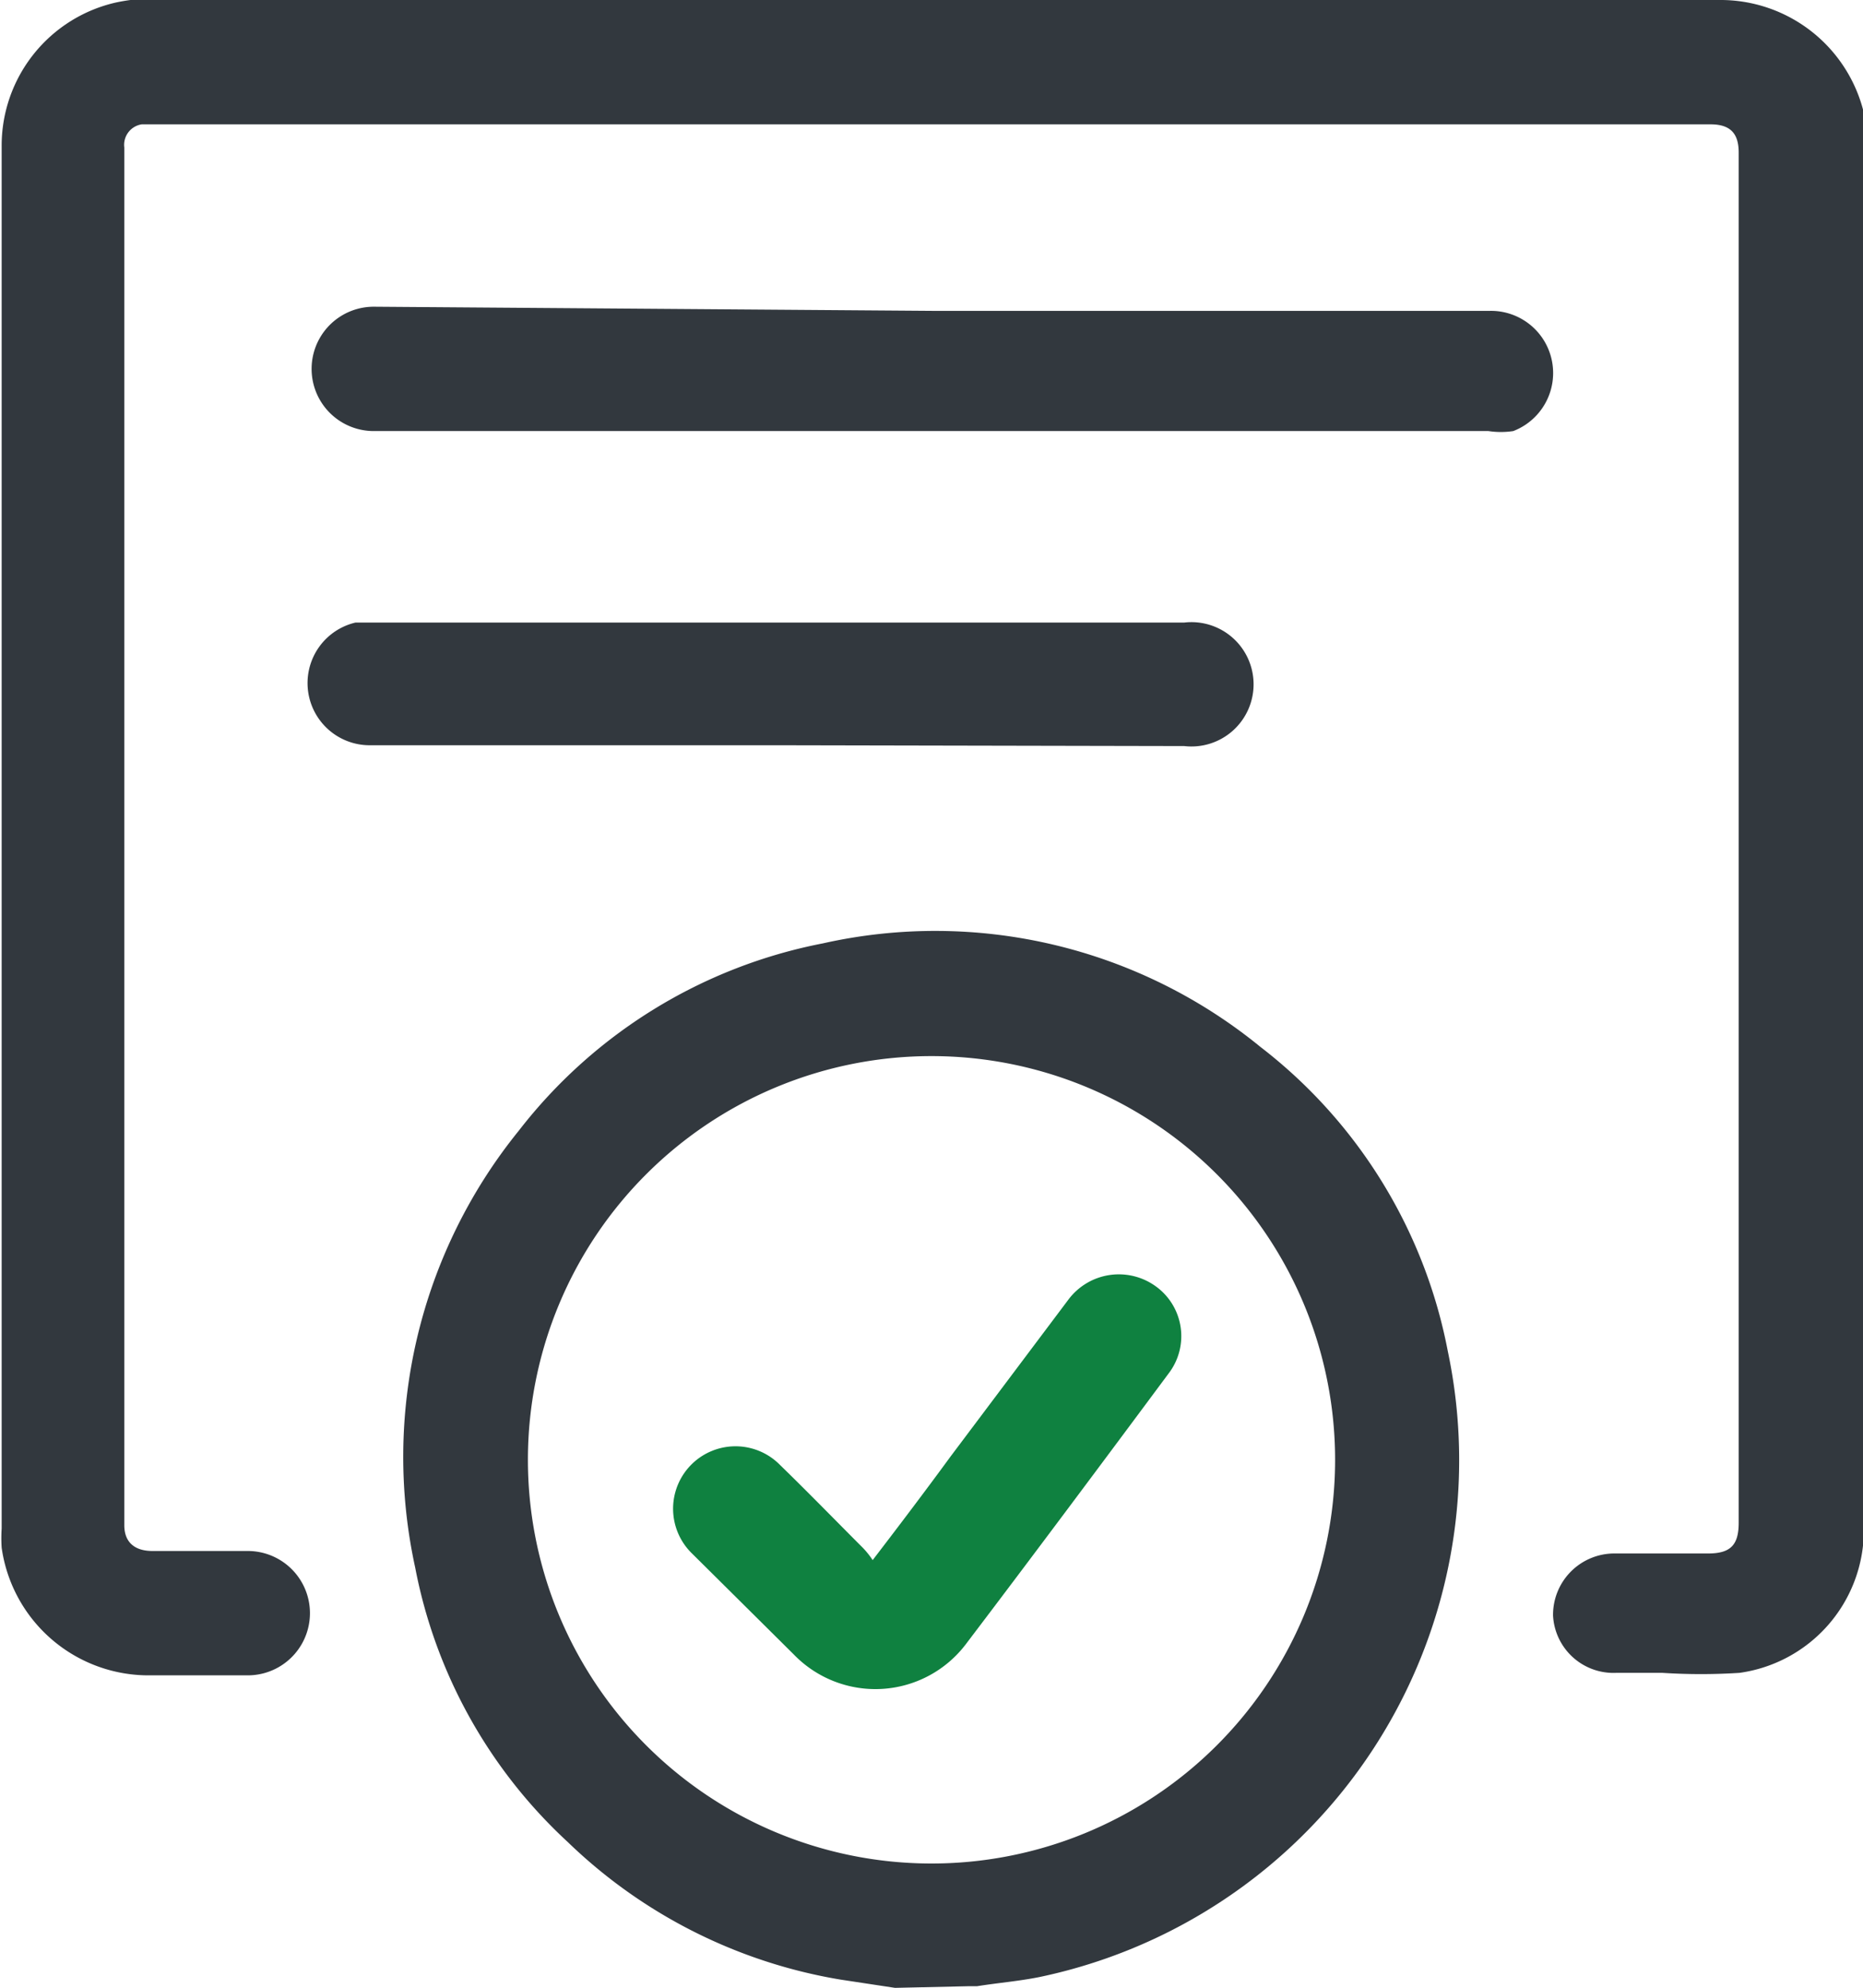 <svg xmlns="http://www.w3.org/2000/svg" viewBox="0 0 22.48 23.98"><path d="M700.06,362.49l-.66-.1a6.2,6.2,0,0,1-3.29-1.66,6.05,6.05,0,0,1-1.84-3.31,6.25,6.25,0,0,1,1.25-5.27,6.11,6.11,0,0,1,3.67-2.26,6.2,6.2,0,0,1,5.28,1.25,6.07,6.07,0,0,1,2.26,3.67,6.37,6.37,0,0,1-4.93,7.55c-.25.05-.5.07-.75.11l-.1,0Zm.45-11.24a4.87,4.87,0,1,0,4.86,4.9A4.87,4.87,0,0,0,700.51,351.25Z" transform="translate(-689.26 -338.51)" style="fill:#32383e"/><path d="M700.5,338.51H710a1.78,1.78,0,0,1,1.75,1.36,1.32,1.32,0,0,1,0,.34V357a1.74,1.74,0,0,1-1.5,1.69,7.23,7.23,0,0,1-.93,0h-.56A.73.73,0,0,1,708,358a.74.74,0,0,1,.75-.75h1.12c.27,0,.37-.1.37-.37V340.35c0-.23-.1-.34-.34-.34H691.17l-.2,0a.25.25,0,0,0-.21.28v16.62c0,.2.12.31.34.31h1.15a.75.75,0,1,1,0,1.5h-1.18a1.79,1.79,0,0,1-1.79-1.54,1.77,1.77,0,0,1,0-.23c0-5.56,0-11.12,0-16.68a1.77,1.77,0,0,1,1.38-1.73,2.3,2.3,0,0,1,.45-.05Z" transform="translate(-689.26 -338.51)" style="fill:#32383e"/><path d="M700.51,342.26h6.73a.75.75,0,0,1,.28,1.45,1,1,0,0,1-.3,0H693.77a.75.75,0,1,1,0-1.5Z" transform="translate(-689.26 -338.51)" style="fill:#32383e"/><path d="M698.62,347.5h-4.88a.75.75,0,0,1-.19-1.48h10a.75.75,0,1,1,0,1.49Z" transform="translate(-689.26 -338.51)" style="fill:#32383e"/><path d="M699.79,357.33c.33-.43.64-.84.94-1.25l1.42-1.89a.76.76,0,0,1,1.06-.16.74.74,0,0,1,.15,1.05c-.81,1.09-1.63,2.19-2.45,3.27a1.37,1.37,0,0,1-2.07.12l-1.24-1.23a.75.75,0,1,1,1.07-1.06c.35.34.69.69,1,1A1,1,0,0,1,699.79,357.33Z" transform="translate(-689.26 -338.51)" style="fill:#0f8140"/></svg>
